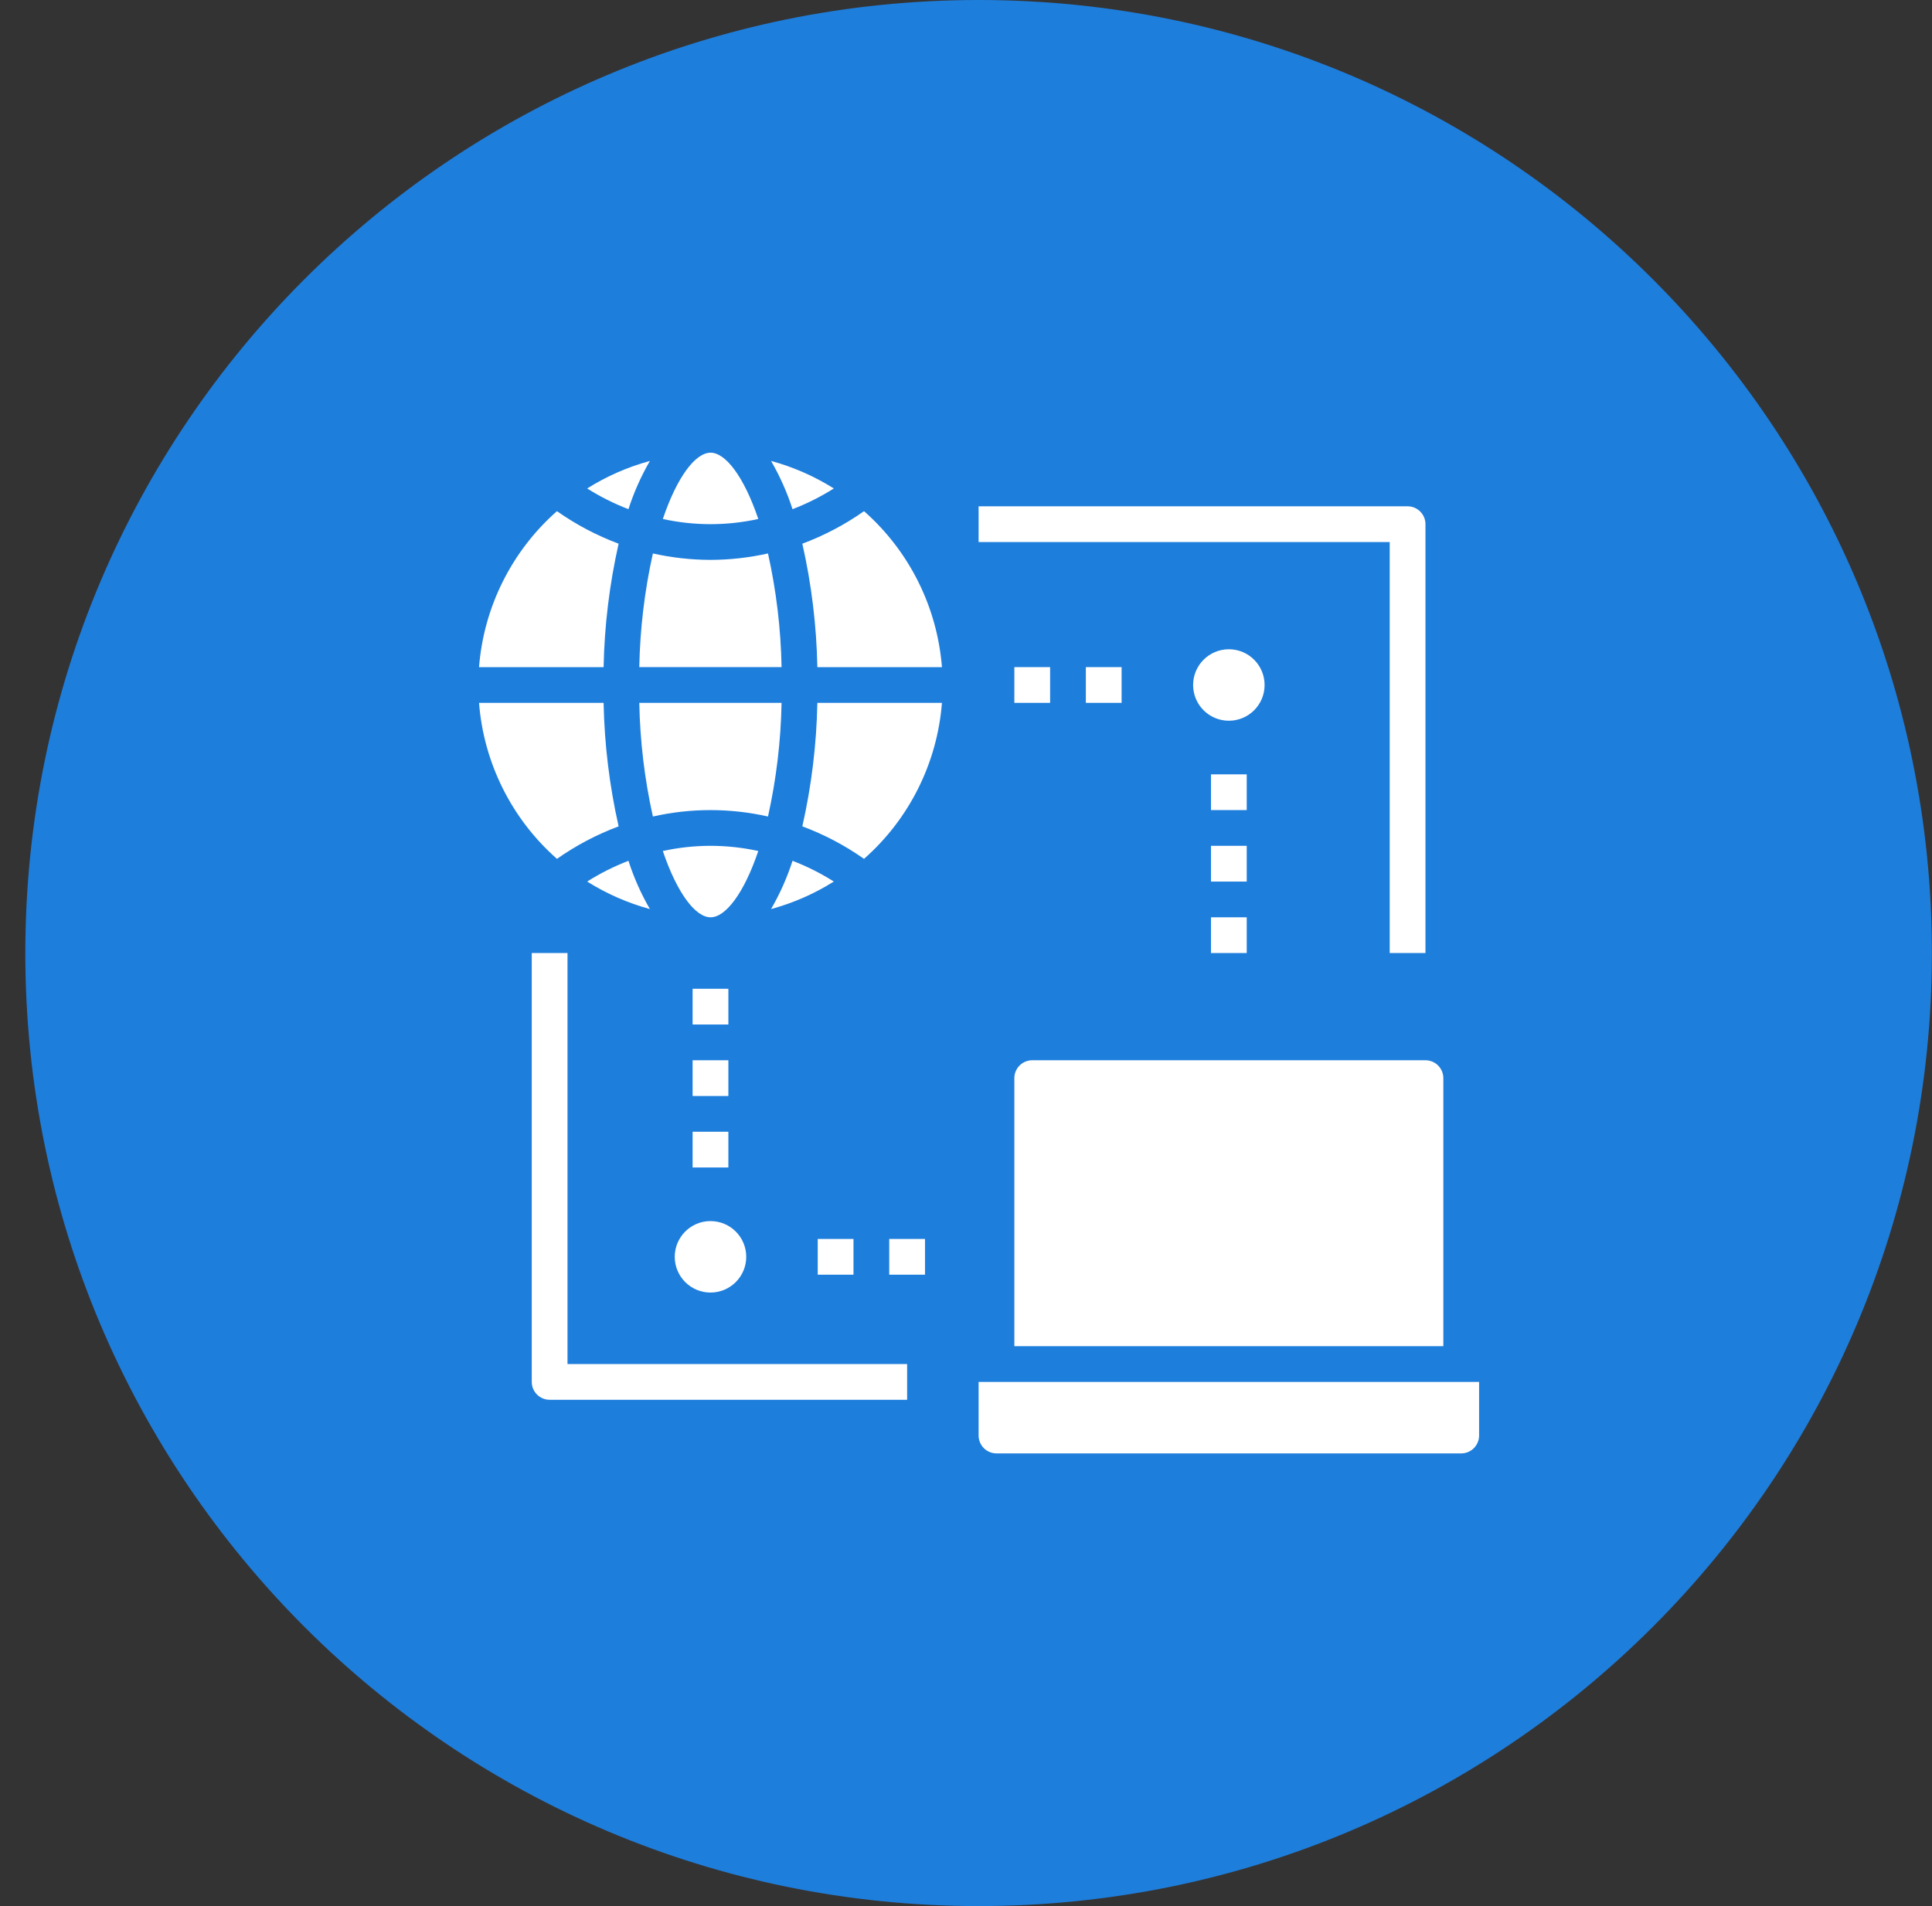 <svg width="76" height="75" viewBox="0 0 76 75" fill="none" xmlns="http://www.w3.org/2000/svg">
<rect x="0" y="0" width="76" height="75" fill="#333333" stroke="none"/>
<path d="M0.996 37.5C0.996 58.211 17.785 75 38.496 75C59.207 75 75.996 58.211 75.996 37.5C75.996 16.789 59.207 0 38.496 0C17.785 0 0.996 16.789 0.996 37.5Z" fill="#1E7EDC"/>
<path d="M21.909 33.794C22.66 33.266 23.475 32.836 24.335 32.515C23.975 30.919 23.777 29.292 23.744 27.656H18.844C19.029 30.023 20.129 32.225 21.909 33.794Z" fill="white"/>
<path d="M24.335 21.393C23.475 21.072 22.66 20.642 21.909 20.113C20.129 21.683 19.029 23.885 18.844 26.252H23.744C23.777 24.616 23.975 22.988 24.335 21.393Z" fill="white"/>
<path d="M25.566 18.137C24.694 18.374 23.862 18.739 23.098 19.22C23.611 19.544 24.155 19.817 24.722 20.035C24.934 19.374 25.217 18.738 25.566 18.137Z" fill="white"/>
<path d="M30.745 26.249C30.717 24.744 30.538 23.246 30.211 21.777C29.468 21.943 28.709 22.028 27.947 22.03C27.185 22.028 26.426 21.943 25.683 21.777C25.356 23.246 25.177 24.744 25.148 26.249H30.745Z" fill="white"/>
<path d="M23.098 34.687C23.862 35.167 24.694 35.532 25.566 35.77C25.217 35.169 24.934 34.532 24.722 33.871C24.155 34.089 23.611 34.362 23.098 34.687Z" fill="white"/>
<path d="M30.745 27.656H25.148C25.177 29.161 25.356 30.659 25.683 32.128C27.173 31.791 28.72 31.791 30.211 32.128C30.538 30.659 30.717 29.161 30.745 27.656Z" fill="white"/>
<path d="M30.332 35.77C31.204 35.532 32.035 35.167 32.8 34.687C32.287 34.362 31.743 34.089 31.176 33.871C30.963 34.532 30.68 35.169 30.332 35.77Z" fill="white"/>
<path d="M27.952 33.281C27.32 33.282 26.691 33.35 26.074 33.485C26.637 35.152 27.361 36.094 27.952 36.094C28.542 36.094 29.266 35.152 29.829 33.485C29.212 33.35 28.583 33.282 27.952 33.281Z" fill="white"/>
<path d="M31.562 32.515C32.423 32.836 33.238 33.266 33.988 33.794C35.769 32.225 36.868 30.023 37.054 27.656H32.153C32.121 29.292 31.923 30.919 31.562 32.515Z" fill="white"/>
<path d="M32.8 19.22C32.035 18.739 31.204 18.374 30.332 18.137C30.68 18.738 30.963 19.374 31.176 20.035C31.743 19.817 32.287 19.544 32.8 19.22Z" fill="white"/>
<path d="M29.829 20.421C29.266 18.755 28.542 17.812 27.952 17.812C27.361 17.812 26.637 18.755 26.074 20.421C26.691 20.556 27.32 20.625 27.952 20.625C28.583 20.625 29.212 20.556 29.829 20.421Z" fill="white"/>
<path d="M33.988 20.113C33.238 20.642 32.423 21.072 31.562 21.393C31.923 22.988 32.121 24.616 32.153 26.252H37.054C36.868 23.885 35.769 21.683 33.988 20.113Z" fill="white"/>
<path d="M40.605 41.719C40.419 41.719 40.24 41.793 40.108 41.925C39.976 42.057 39.902 42.235 39.902 42.422V52.969H56.777V42.422C56.777 42.235 56.703 42.057 56.571 41.925C56.44 41.793 56.261 41.719 56.074 41.719H40.605Z" fill="white"/>
<path d="M38.496 54.375V56.484C38.496 56.671 38.57 56.85 38.702 56.982C38.834 57.113 39.013 57.188 39.199 57.188H57.48C57.667 57.188 57.846 57.113 57.978 56.982C58.109 56.85 58.184 56.671 58.184 56.484V54.375H38.496Z" fill="white"/>
<path d="M48.34 28.359C49.117 28.359 49.746 27.73 49.746 26.953C49.746 26.177 49.117 25.547 48.34 25.547C47.563 25.547 46.934 26.177 46.934 26.953C46.934 27.73 47.563 28.359 48.34 28.359Z" fill="white"/>
<path d="M39.902 26.25H41.309V27.656H39.902V26.25Z" fill="white"/>
<path d="M42.715 26.25H44.121V27.656H42.715V26.25Z" fill="white"/>
<path d="M47.637 30.469H49.043V31.875H47.637V30.469Z" fill="white"/>
<path d="M47.637 33.281H49.043V34.688H47.637V33.281Z" fill="white"/>
<path d="M47.637 36.094H49.043V37.5H47.637V36.094Z" fill="white"/>
<path d="M27.949 50.859C28.726 50.859 29.355 50.23 29.355 49.453C29.355 48.676 28.726 48.047 27.949 48.047C27.173 48.047 26.543 48.676 26.543 49.453C26.543 50.23 27.173 50.859 27.949 50.859Z" fill="white"/>
<path d="M34.98 48.75H36.387V50.156H34.98V48.75Z" fill="white"/>
<path d="M32.168 48.75H33.574V50.156H32.168V48.75Z" fill="white"/>
<path d="M27.246 44.531H28.652V45.938H27.246V44.531Z" fill="white"/>
<path d="M27.246 41.719H28.652V43.125H27.246V41.719Z" fill="white"/>
<path d="M27.246 38.906H28.652V40.312H27.246V38.906Z" fill="white"/>
<path d="M54.668 37.5H56.074V20.625C56.074 20.439 56 20.26 55.868 20.128C55.736 19.996 55.558 19.922 55.371 19.922H38.496V21.328H54.668V37.5Z" fill="white"/>
<path d="M22.324 37.5H20.918V54.375C20.918 54.562 20.992 54.74 21.124 54.872C21.256 55.004 21.435 55.078 21.621 55.078H35.684V53.672H22.324V37.5Z" fill="white"/>
</svg>
